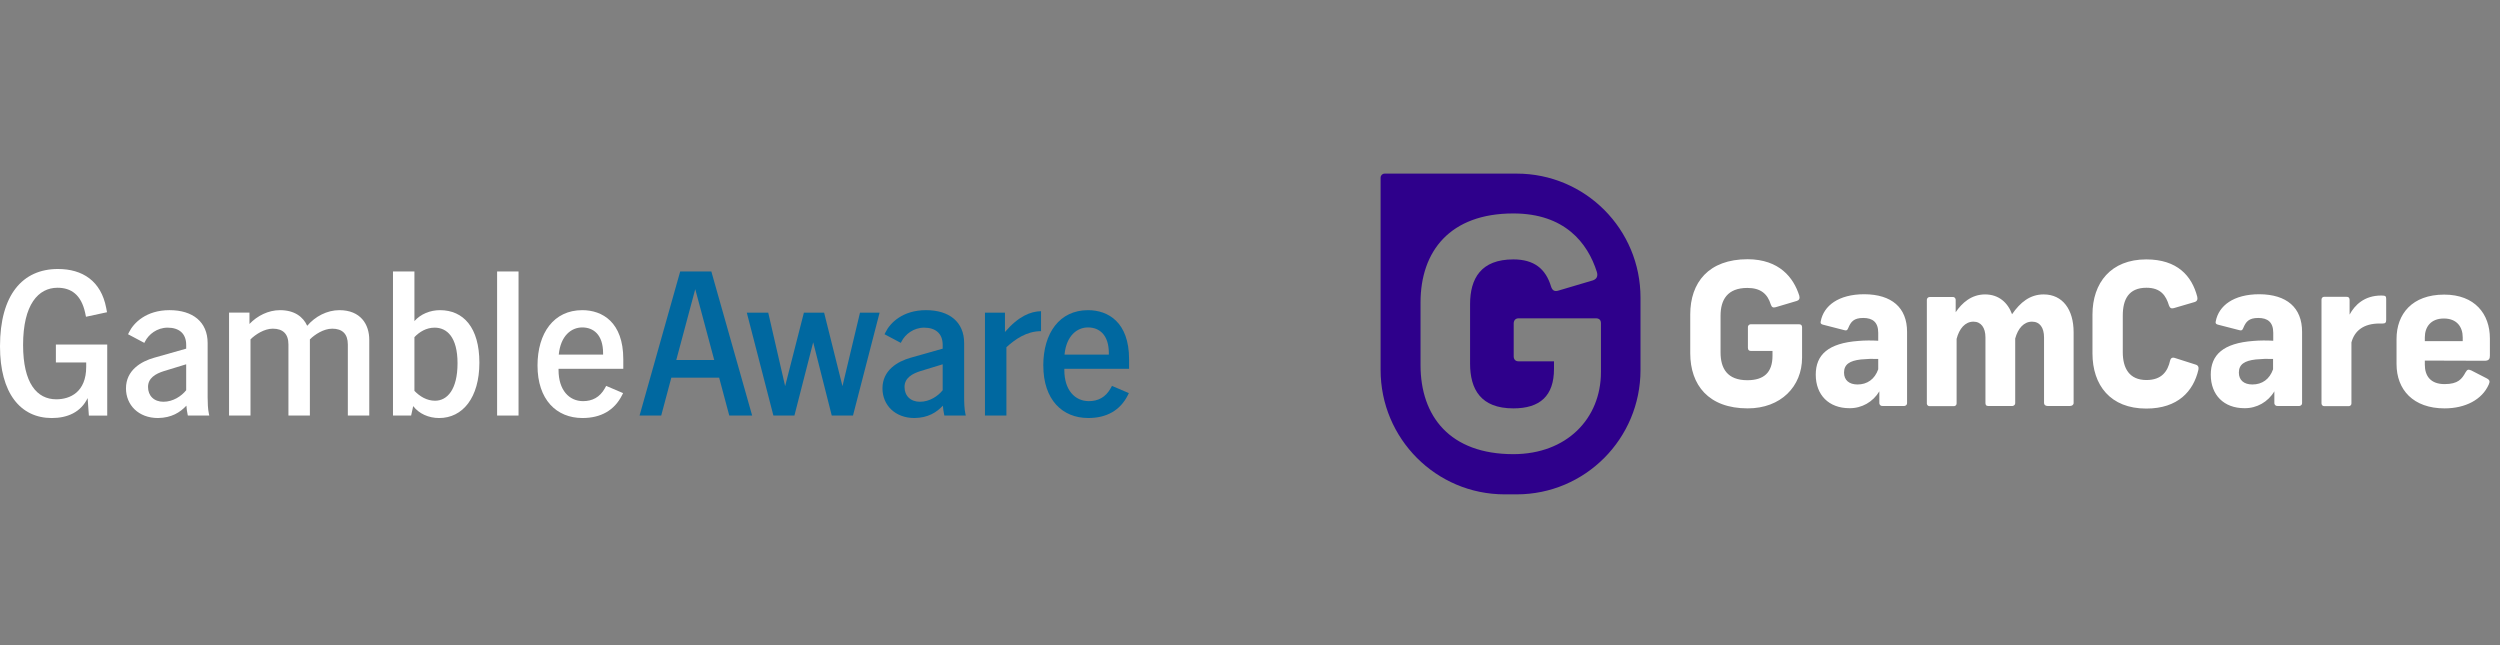<svg width="310" height="80" viewBox="0 0 310 80" fill="none" xmlns="http://www.w3.org/2000/svg">
<rect x="0" y="0" width="310" height="80" fill="#808080" stroke="none"/>
<g clip-path="url(#clip0_3_1487)">
<path d="M0 42.952C0 36.571 2.788 33.355 7.185 33.355C10.229 33.355 12.53 34.836 13.168 38.18L13.27 38.717L10.662 39.279L10.56 38.794C10.073 36.548 8.821 35.681 7.134 35.681C4.755 35.681 2.863 37.749 2.863 42.776C2.863 47.523 4.577 49.514 6.981 49.514C8.694 49.514 10.689 48.621 10.689 45.481V44.946H6.929V42.725H13.296V51.531H11.02L10.867 49.361C10.022 51.121 8.361 51.837 6.418 51.837C2.532 51.834 0 48.746 0 42.952Z" fill="white"/>
<path d="M23.113 50.303C22.32 51.145 21.272 51.81 19.585 51.835C17.181 51.835 15.621 50.226 15.621 48.159C15.621 45.913 17.488 44.815 19.125 44.356L23.088 43.233V42.773C23.088 41.344 22.193 40.629 20.787 40.629C19.483 40.629 18.435 41.446 17.975 42.365L17.897 42.518L15.877 41.446L16.006 41.191C16.568 40.041 18.128 38.459 21.017 38.459C23.905 38.459 25.747 39.915 25.747 42.543V49.256C25.747 49.893 25.774 50.736 25.901 51.298L25.952 51.528H23.293L23.266 51.4C23.189 51.042 23.138 50.685 23.113 50.303ZM20.274 49.817C21.45 49.817 22.499 49.127 23.087 48.388V45.172L20.325 46.016C19.278 46.346 18.356 46.883 18.356 47.982C18.356 49.08 19.098 49.819 20.274 49.819V49.817Z" fill="white"/>
<path d="M41.186 40.757C40.138 40.757 39.038 41.472 38.425 42.084V51.528H35.766V42.721C35.766 41.419 35.101 40.755 33.822 40.755C32.775 40.755 31.675 41.47 31.061 42.082V51.526H28.402V38.766H30.934V40.171C31.906 39.15 33.286 38.46 34.718 38.46C36.508 38.46 37.582 39.277 38.093 40.4C39.065 39.25 40.547 38.46 42.081 38.46C44.716 38.46 45.789 40.222 45.789 42.135V51.528H43.131V42.721C43.131 41.419 42.466 40.755 41.188 40.755L41.186 40.757Z" fill="white"/>
<path d="M51.236 50.354L50.98 51.528H48.73V33.662H51.389V39.814C52.156 38.946 53.333 38.46 54.56 38.46C57.474 38.46 59.444 40.631 59.444 44.969C59.444 49.308 57.372 51.836 54.457 51.836C53.153 51.836 51.952 51.299 51.236 50.356V50.354ZM53.946 49.69C55.455 49.69 56.734 48.312 56.734 45.045C56.734 41.778 55.404 40.629 53.895 40.629C52.872 40.629 52.028 41.139 51.389 41.803V48.465C52.054 49.155 52.923 49.69 53.946 49.69Z" fill="white"/>
<path d="M61.641 33.662H64.299V51.528H61.641V33.662Z" fill="white"/>
<path d="M66.652 45.326C66.652 41.294 68.673 38.46 72.201 38.46C74.682 38.46 77.288 39.94 77.288 44.534V45.733H69.26V45.886C69.26 48.363 70.565 49.741 72.302 49.741C73.427 49.741 74.374 49.282 75.012 48.132L75.165 47.85L77.262 48.745L77.135 49C76.188 50.889 74.501 51.834 72.226 51.834C69.004 51.834 66.652 49.561 66.652 45.325V45.326ZM74.783 43.973V43.793C74.783 41.47 73.555 40.602 72.201 40.602C70.847 40.602 69.516 41.623 69.287 43.971H74.784L74.783 43.973Z" fill="white"/>
<path d="M84.344 33.662H88.205L93.267 51.528H90.429L89.175 46.832H83.244L81.99 51.528H79.305L84.344 33.662ZM88.563 44.637L86.211 35.857L83.859 44.637H88.563Z" fill="#0068A0"/>
<path d="M92.602 38.767H95.26L97.357 47.879L99.684 38.767H102.19L104.466 47.879L106.64 38.767H109.07L105.771 51.528H103.137L100.836 42.442L98.508 51.528H95.901L92.602 38.767Z" fill="#0068A0"/>
<path d="M116.918 50.303C116.124 51.145 115.077 51.81 113.39 51.835C110.986 51.835 109.426 50.226 109.426 48.159C109.426 45.913 111.291 44.815 112.929 44.356L116.893 43.233V42.773C116.893 41.344 115.997 40.629 114.592 40.629C113.289 40.629 112.24 41.446 111.78 42.365L111.704 42.518L109.683 41.446L109.812 41.191C110.374 40.041 111.935 38.459 114.823 38.459C117.711 38.459 119.554 39.915 119.554 42.543V49.256C119.554 49.893 119.58 50.736 119.707 51.298L119.758 51.528H117.099L117.073 51.4C116.997 51.042 116.946 50.685 116.919 50.303H116.918ZM114.081 49.817C115.257 49.817 116.306 49.127 116.893 48.388V45.172L114.132 46.016C113.083 46.346 112.162 46.883 112.162 47.982C112.162 49.08 112.905 49.819 114.081 49.819V49.817Z" fill="#0068A0"/>
<path d="M122.133 38.767H124.614V41.166C126.301 39.2 127.81 38.613 129.089 38.587V41.064C127.299 41.064 125.892 42.06 124.794 43.054V51.528H122.135V38.767H122.133Z" fill="#0068A0"/>
<path d="M129.367 45.326C129.367 41.294 131.388 38.46 134.916 38.46C137.397 38.46 140.005 39.94 140.005 44.534V45.733H131.977V45.886C131.977 48.363 133.282 49.741 135.02 49.741C136.145 49.741 137.092 49.282 137.73 48.132L137.884 47.85L139.98 48.745L139.853 49C138.906 50.889 137.219 51.834 134.944 51.834C131.723 51.834 129.371 49.561 129.371 45.325L129.367 45.326ZM137.497 43.973V43.793C137.497 41.47 136.27 40.602 134.914 40.602C133.558 40.602 132.229 41.623 132 43.971H137.497V43.973Z" fill="#0068A0"/>
</g>
<path d="M223.113 36.669C223.205 37.014 223.09 37.221 222.815 37.312L220.179 38.094C219.858 38.185 219.698 38.094 219.583 37.772C219.171 36.416 218.3 35.704 216.672 35.704C214.197 35.704 213.349 37.175 213.349 39.151V43.7C213.349 45.676 214.174 47.146 216.672 47.146C218.712 47.146 219.79 46.204 219.79 44.114V43.516H217.108C216.879 43.516 216.741 43.401 216.741 43.126V40.598C216.718 40.414 216.856 40.23 217.062 40.207C217.085 40.207 217.108 40.207 217.108 40.207H223.067C223.319 40.207 223.457 40.322 223.457 40.575V44.343C223.457 47.928 220.821 50.639 216.718 50.639C211.859 50.639 209.59 47.744 209.59 43.792V38.99C209.59 35.038 211.859 32.143 216.718 32.143C220.638 32.166 222.403 34.417 223.113 36.669ZM236.476 41.15V49.973C236.499 50.156 236.339 50.317 236.155 50.34C236.132 50.34 236.132 50.34 236.109 50.34H233.428C233.244 50.363 233.061 50.225 233.038 50.019C233.038 49.996 233.038 49.973 233.038 49.973V48.525C232.259 49.835 230.86 50.639 229.325 50.616C226.781 50.616 225.153 48.985 225.153 46.457C225.153 43.999 226.689 42.551 230.448 42.275C231.25 42.206 232.075 42.206 232.9 42.252V41.264C232.9 39.955 232.213 39.426 231.044 39.426C229.852 39.426 229.508 39.909 229.187 40.667C229.073 40.966 228.958 41.012 228.706 40.943L226.024 40.253C225.749 40.184 225.726 40.024 225.772 39.84C226.139 37.91 227.972 36.485 231.181 36.485C234.574 36.508 236.476 38.139 236.476 41.15ZM232.9 45.791V44.504C232.19 44.481 231.456 44.504 230.746 44.573C229.371 44.734 228.66 45.17 228.66 46.204C228.66 47.146 229.302 47.675 230.333 47.675C231.525 47.675 232.465 47.032 232.9 45.791ZM246.149 36.508C247.845 36.508 248.968 37.519 249.495 38.967C250.504 37.496 251.719 36.508 253.415 36.508C255.776 36.508 257.128 38.392 257.128 41.195V49.973C257.128 50.202 256.922 50.34 256.692 50.34H253.896C253.644 50.34 253.461 50.202 253.461 49.973V41.839C253.461 40.621 252.933 39.886 251.971 39.886C250.962 39.886 250.229 40.713 249.885 41.977V49.973C249.908 50.156 249.747 50.317 249.564 50.34H249.541H246.516C246.286 50.34 246.195 50.202 246.195 49.973V41.839C246.195 40.621 245.645 39.886 244.705 39.886C243.673 39.886 242.94 40.759 242.619 42.023V49.996C242.642 50.179 242.504 50.34 242.321 50.363C242.298 50.363 242.275 50.363 242.252 50.363H239.295C239.112 50.386 238.952 50.248 238.929 50.065C238.929 50.041 238.929 50.019 238.929 49.996V37.175C238.929 36.991 239.089 36.83 239.272 36.83H239.295H242.138C242.321 36.807 242.481 36.945 242.504 37.151V37.175V38.714C243.284 37.565 244.453 36.508 246.149 36.508ZM272.462 36.807C272.531 37.129 272.439 37.358 272.141 37.45L269.551 38.209C269.23 38.3 269.07 38.185 268.955 37.887C268.588 36.669 267.947 35.681 266.159 35.681C263.935 35.681 263.225 37.151 263.225 39.127V43.677C263.225 45.653 264.027 47.123 266.159 47.123C268.061 47.123 268.795 46.044 269.093 44.711C269.161 44.412 269.368 44.274 269.689 44.389L272.279 45.216C272.577 45.308 272.668 45.538 272.6 45.86C271.981 48.502 270.078 50.662 266.136 50.662C261.689 50.662 259.466 47.767 259.466 43.815V39.013C259.466 35.061 261.758 32.166 266.136 32.166C269.987 32.166 271.797 34.211 272.462 36.807ZM285.458 41.15V49.973C285.481 50.156 285.321 50.317 285.137 50.34C285.114 50.34 285.114 50.34 285.091 50.34H282.41C282.226 50.363 282.043 50.225 282.02 50.019C282.02 49.996 282.02 49.973 282.02 49.973V48.525C281.241 49.835 279.843 50.639 278.307 50.616C275.763 50.616 274.135 48.985 274.135 46.457C274.135 43.999 275.671 42.551 279.43 42.275C280.232 42.206 281.057 42.206 281.883 42.252V41.264C281.883 39.955 281.195 39.426 280.026 39.426C278.834 39.426 278.49 39.909 278.169 40.667C278.055 40.966 277.94 41.012 277.688 40.943L275.006 40.253C274.731 40.184 274.708 40.024 274.754 39.84C275.121 37.91 276.955 36.485 280.163 36.485C283.556 36.508 285.458 38.139 285.458 41.15ZM281.86 45.791V44.504C281.149 44.481 280.416 44.504 279.705 44.573C278.33 44.734 277.619 45.17 277.619 46.204C277.619 47.146 278.261 47.675 279.292 47.675C280.507 47.675 281.424 47.032 281.86 45.791ZM295.887 37.06V39.679C295.887 40.001 295.773 40.115 295.452 40.115H295.062C293.114 40.115 291.968 40.989 291.578 42.459V49.996C291.601 50.179 291.463 50.34 291.28 50.363H291.257H288.186C288.002 50.363 287.865 50.202 287.865 50.019C287.865 50.019 287.865 50.019 287.865 49.996V37.151C287.865 36.968 288.002 36.807 288.163 36.807C288.186 36.807 288.209 36.807 288.209 36.807H290.982C291.28 36.807 291.349 36.991 291.349 37.197V39.013C291.991 37.818 293.183 36.646 295.268 36.646C295.796 36.646 295.887 36.715 295.887 37.06ZM300.678 44.711V45.216C300.678 46.641 301.411 47.629 303.13 47.629C304.803 47.629 305.285 46.986 305.72 46.181C305.95 45.814 306.041 45.768 306.431 45.929L308.356 46.917C308.746 47.123 308.769 47.307 308.608 47.675C307.783 49.559 305.697 50.639 303.13 50.639C299.234 50.639 297.171 48.318 297.171 45.147V42.023C297.171 38.944 299.096 36.531 303.084 36.531C306.889 36.531 308.746 38.944 308.746 41.954V44.114C308.746 44.481 308.631 44.734 308.104 44.734L300.678 44.711ZM300.678 41.839V42.298H305.377V41.839C305.377 40.529 304.643 39.495 303.039 39.495C301.434 39.495 300.678 40.529 300.678 41.839Z" fill="white"/>
<path d="M188.065 21.528H171.7C171.425 21.528 171.195 21.757 171.195 22.033V45.883C171.195 54.384 178.072 61.3 186.575 61.3H188.065C196.546 61.3 203.422 54.407 203.422 45.883V36.945C203.445 28.421 196.569 21.528 188.065 21.528ZM198.517 46.136C198.517 51.926 194.254 56.315 187.653 56.315C179.814 56.315 176.146 51.65 176.146 45.263V37.519C176.146 31.132 179.814 26.468 187.653 26.468C194.002 26.468 196.867 30.098 198.013 33.728C198.173 34.28 197.967 34.601 197.531 34.762L193.268 36.026C192.764 36.187 192.489 36.026 192.328 35.52C191.664 33.338 190.243 32.166 187.653 32.166C183.641 32.166 182.289 34.532 182.289 37.726V45.079C182.289 48.273 183.618 50.639 187.653 50.639C190.953 50.639 192.695 49.1 192.695 45.745V44.803H188.294C187.951 44.803 187.698 44.596 187.698 44.183V40.116C187.698 39.725 187.928 39.472 188.294 39.472H197.898C198.288 39.472 198.517 39.679 198.517 40.07V46.136Z" fill="#2E008B"/>
<defs>
<clipPath id="clip0_3_1487">
<rect width="140" height="80" fill="white"/>
</clipPath>
</defs>
</svg>
